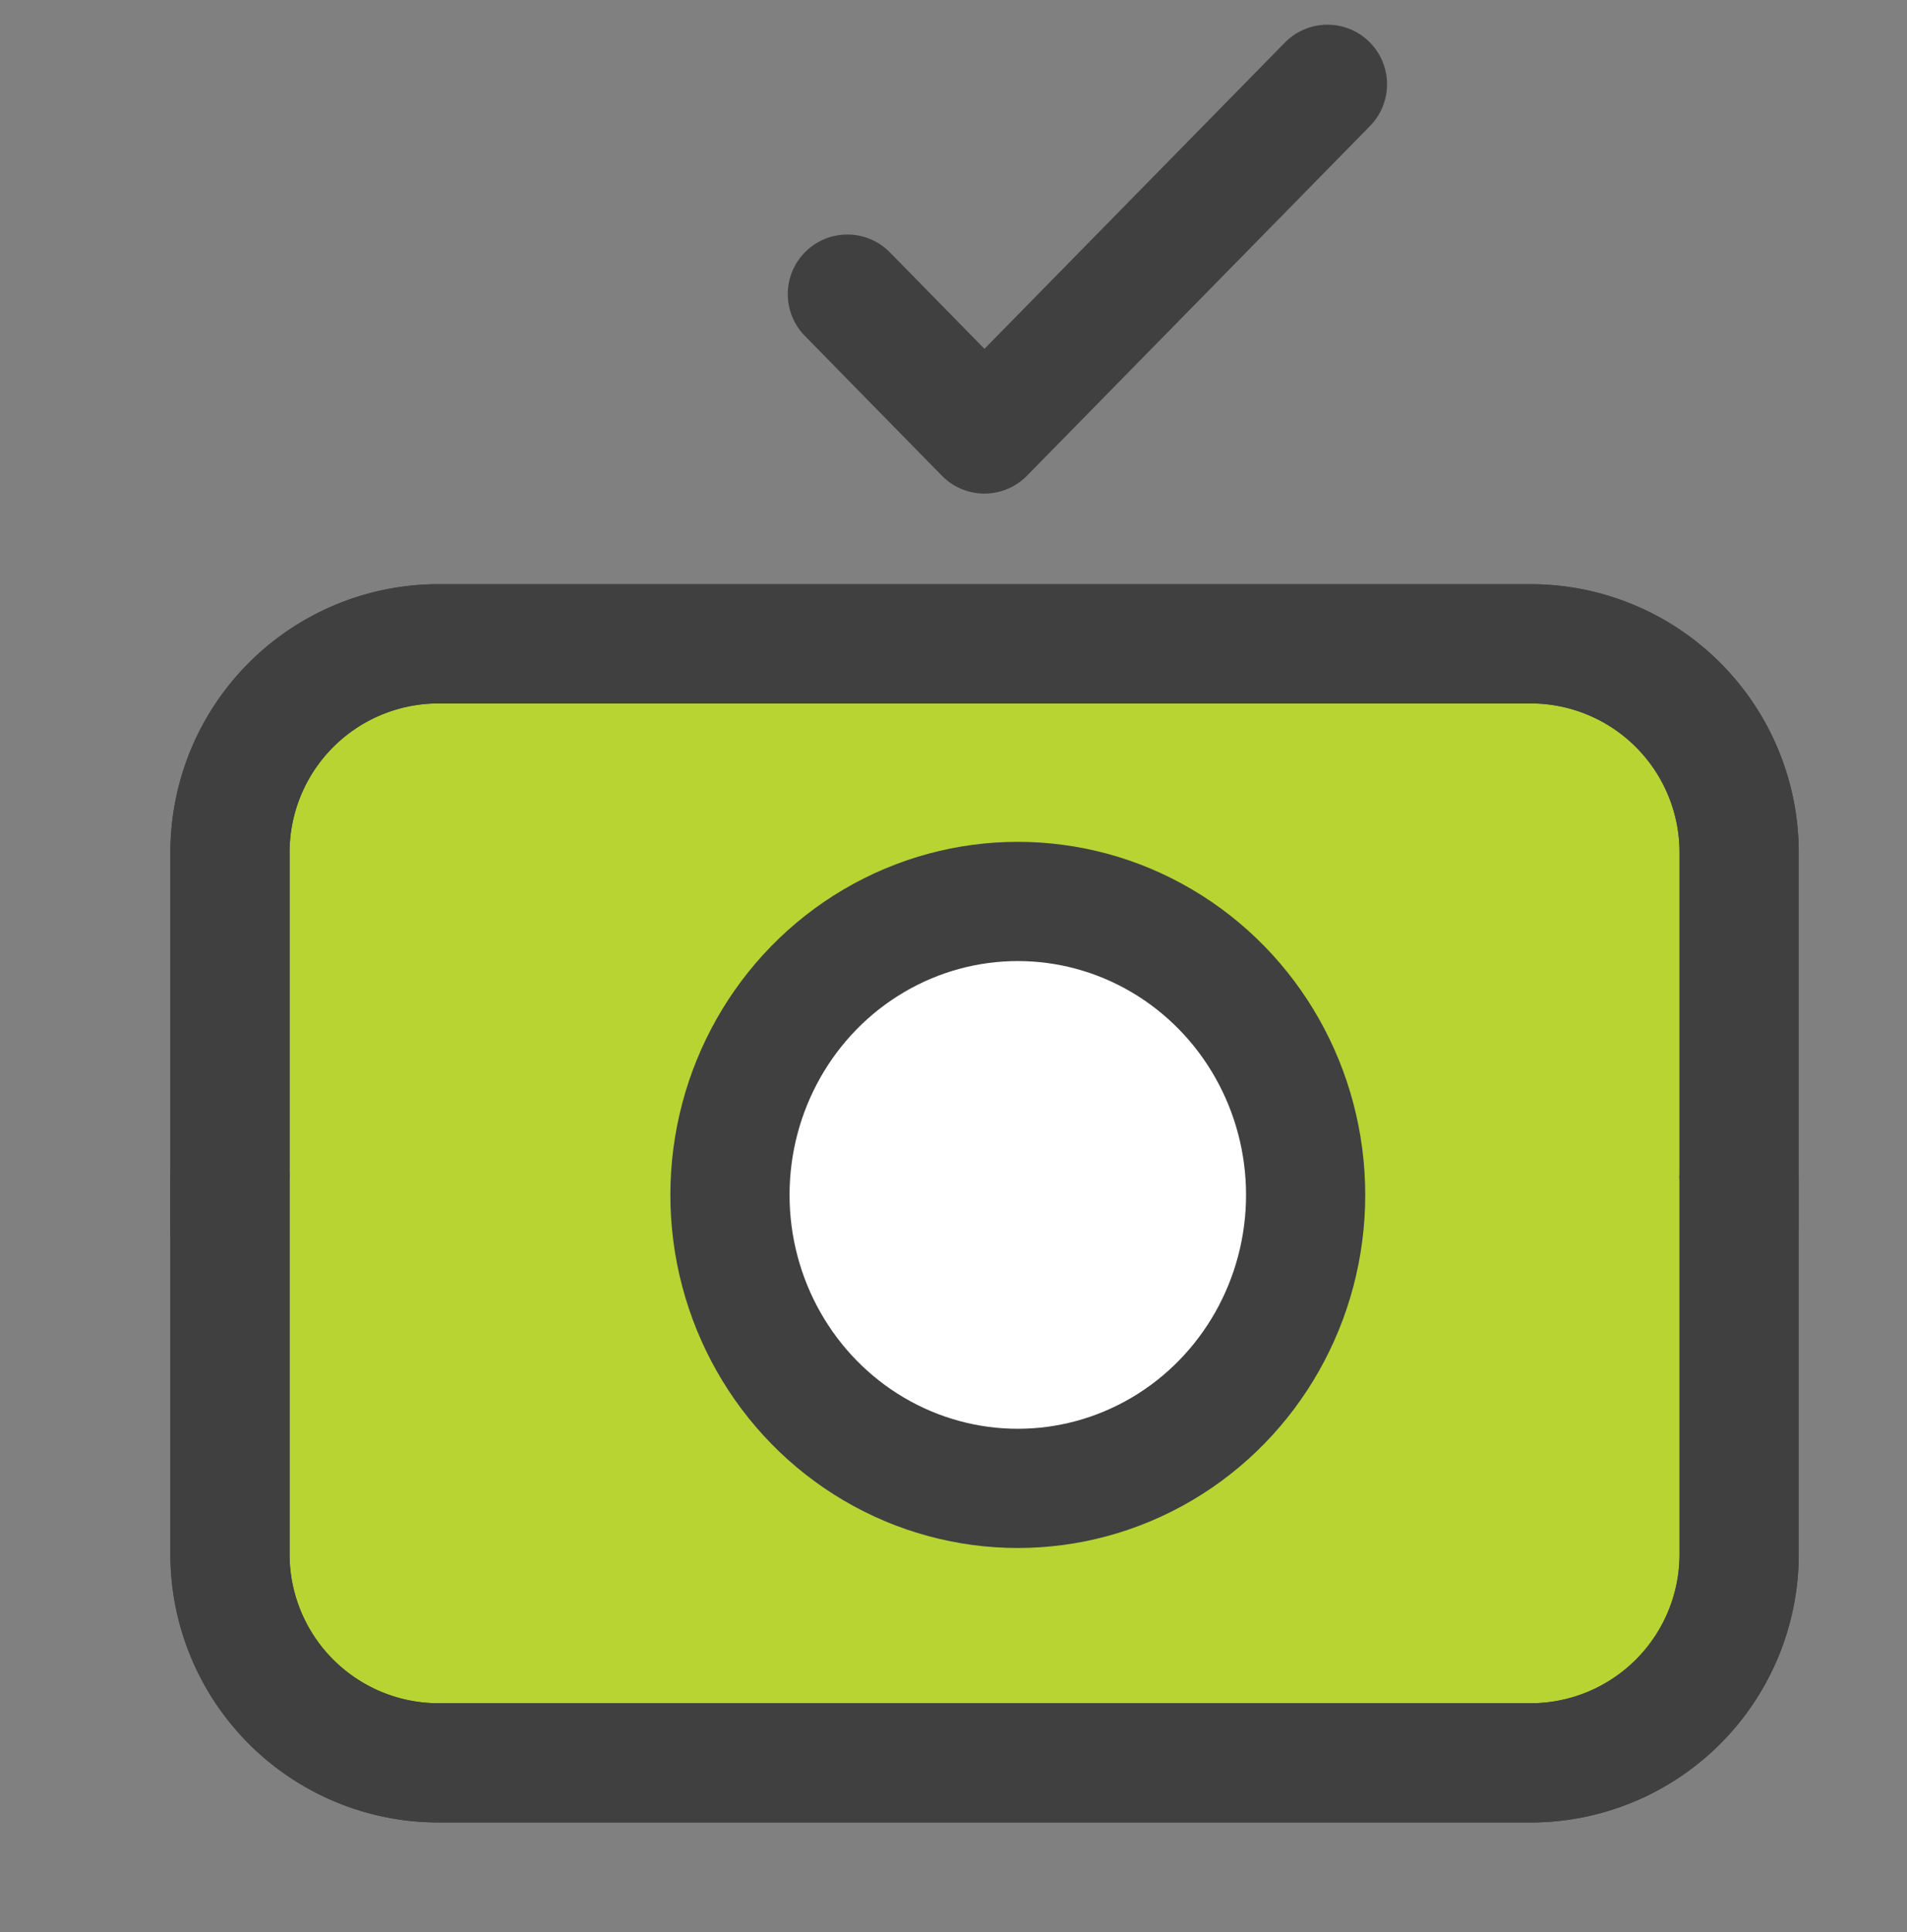 <svg xmlns="http://www.w3.org/2000/svg" width="32" height="32.414" viewBox="0 0 32 32.414"><rect x="0" y="0" width="32" height="32.414" fill="#808080" stroke="none"/><defs><style>.a{fill:#fa1e2d;opacity:0;}.b{fill:#b7d433;}.b,.c,.d{stroke:#404040;stroke-linecap:round;stroke-linejoin:round;stroke-width:2px;}.c{fill:none;}.d{fill:#fff;}</style></defs><g transform="translate(0.482 0.414)"><rect class="a" width="32" height="32" transform="translate(-0.482)"/><g transform="translate(3.377 1)"><path class="b" d="M222.5,32.3V26.02a3.5,3.5,0,0,1,3.453-3.52h18.418a3.5,3.5,0,0,1,3.453,3.52V32.3" transform="translate(-222.5 -13.114)"/><path class="c" d="M222.5,32.3V26.02a3.5,3.5,0,0,1,3.453-3.52h18.418a3.5,3.5,0,0,1,3.453,3.52V32.3" transform="translate(-222.5 -13.114)"/><path class="b" d="M222.5,30.143v6.285a3.5,3.5,0,0,0,3.453,3.52h18.418a3.5,3.5,0,0,0,3.453-3.52V30.143" transform="translate(-222.5 -11.79)"/><path class="c" d="M222.5,30.143v6.285a3.5,3.5,0,0,0,3.453,3.52h18.418a3.5,3.5,0,0,0,3.453-3.52V30.143" transform="translate(-222.5 -11.79)"/><path class="c" d="M231.5,18.02l2.3,2.346,5.756-5.866" transform="translate(-221.14 -14.5)"/><ellipse class="d" cx="4.83" cy="4.923" rx="4.83" ry="4.923" transform="translate(8.39 13.708)"/></g></g></svg>